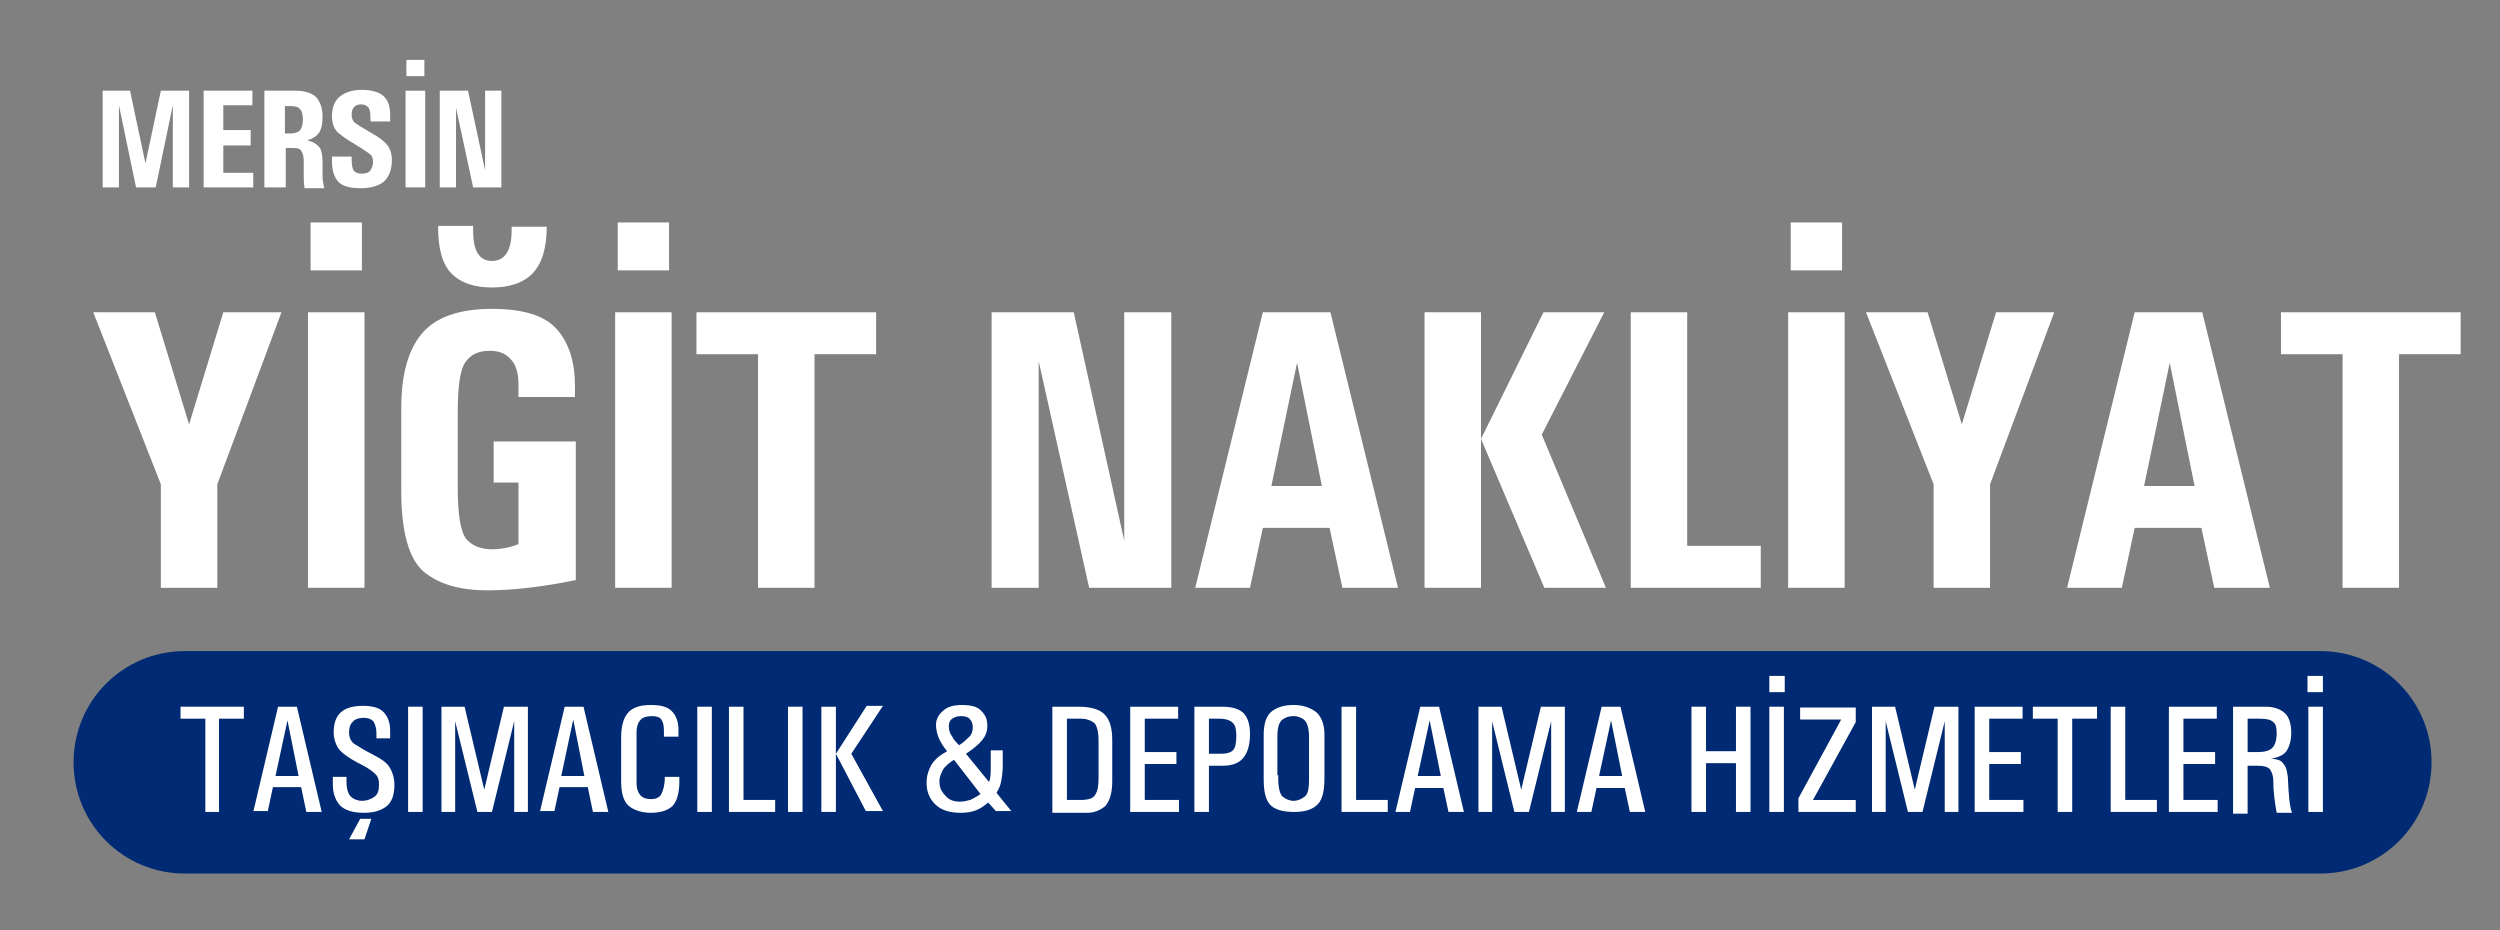 <?xml version="1.0" encoding="utf-8"?>
<!-- Generator: Adobe Illustrator 24.3.0, SVG Export Plug-In . SVG Version: 6.00 Build 0)  -->
<svg version="1.1" id="katman_1" xmlns="http://www.w3.org/2000/svg" xmlns:xlink="http://www.w3.org/1999/xlink" x="0px" y="0px"
	 viewBox="0 0 292.2 108.7" style="enable-background:new 0 0 292.2 108.7;" xml:space="preserve">
<rect x="0" y="0" width="292.2" height="108.7" fill="#808080" stroke="none"/>
<style type="text/css">
	.st0{fill:none;}
	.st1{fill:#FFFFFF;}
	.st2{fill:#002A74;}
</style>
<rect class="st0" width="292.2" height="108.7"/>
<g>
	<path class="st1" d="M10.9,36.5h7.2l4,13.1l4-13.1h6.8l-7.5,20.1v12.1h-6.6V56.6L10.9,36.5z"/>
	<path class="st1" d="M36,36.5h6.6v32.2H36V36.5z M36.3,26h6v5.6h-6V26z"/>
	<path class="st1" d="M57.7,56.5v-4.9h9.6v16.2C63.4,68.6,59.9,69,57,69c-3.2,0-5.7-0.7-7.5-2.2c-1.7-1.5-2.6-4.6-2.6-9.4v-2.6v-7.1
		c0-3.9,0.8-6.8,2.4-8.7c1.6-1.9,4.3-2.9,8.2-2.9c3.7,0,6.2,0.8,7.6,2.4c1.4,1.6,2.1,3.8,2.1,6.6v1.3h-6.6v-1.4c0-1.4-0.3-2.4-0.9-3
		c-0.6-0.7-1.4-1-2.5-1c-1.2,0-2.1,0.4-2.7,1.2c-0.7,0.8-1,2.8-1,6.1v6.5v2c0,3.3,0.3,5.3,1,6.2c0.7,0.8,1.7,1.2,3,1.2
		c1,0,2.1-0.2,3.1-0.6v-7.2H57.7z M59.8,26.5h4.1c0,2.6-0.6,4.4-1.7,5.5c-1.1,1.1-2.7,1.6-4.7,1.6c-2,0-3.6-0.5-4.7-1.6
		c-1.1-1.1-1.6-2.9-1.6-5.6h4.1v0.6c0,2.3,0.7,3.5,2.2,3.5c1.5,0,2.3-1.2,2.3-3.6V26.5z"/>
	<path class="st1" d="M71.9,36.5h6.6v32.2h-6.6V36.5z M72.2,26h6v5.6h-6V26z"/>
	<path class="st1" d="M81.4,36.5h21v4.9h-7.2v27.3h-6.6V41.4h-7.2V36.5z"/>
</g>
<g>
	<path class="st1" d="M115.9,36.5h9.6l5.9,26.7V36.5h5.5v32.2h-9.6l-5.9-26.5v26.5h-5.5V36.5z"/>
	<path class="st1" d="M139.7,68.7l7.9-32.2h7.9l7.9,32.2h-6.5l-1.5-7h-7.8l-1.5,7H139.7z M148.6,56.8h5.9l-2.9-14.4L148.6,56.8z"/>
	<path class="st1" d="M166.5,36.5h6.6v32.2h-6.6V36.5z M173.1,51.3l7.3-14.8h7.1l-7.3,14.3l7.5,17.9h-7.2L173.1,51.3z"/>
	<path class="st1" d="M190.6,36.5h6.6v27.3h8.6v4.9h-15.2V36.5z"/>
	<path class="st1" d="M209,36.5h6.6v32.2H209V36.5z M209.3,26h6v5.6h-6V26z"/>
	<path class="st1" d="M218.1,36.5h7.2l4,13.1l4-13.1h6.8l-7.5,20.1v12.1H226V56.6L218.1,36.5z"/>
	<path class="st1" d="M241.6,68.7l7.9-32.2h7.9l7.9,32.2h-6.5l-1.5-7h-7.8l-1.5,7H241.6z M250.6,56.8h5.9l-2.9-14.4L250.6,56.8z"/>
	<path class="st1" d="M266.6,36.5h21v4.9h-7.2v27.3h-6.6V41.4h-7.2V36.5z"/>
</g>
<g>
	<path class="st1" d="M11.9,10.6h3.3l1.8,8.5l1.8-8.5h3.3v11.3h-1.9v-9.6l-2,9.6h-2.3l-2-9.6v9.6h-1.9V10.6z"/>
	<path class="st1" d="M23.8,21.9V10.6h5.7v1.7h-3.4v2.9h3.2V17h-3.2v3.2h3.5v1.7H23.8z"/>
	<path class="st1" d="M30.9,21.9V10.6h3.2h0.4c1.2,0,2,0.3,2.5,0.8c0.4,0.5,0.7,1.2,0.7,2.2c0,0.8-0.1,1.4-0.4,1.9
		c-0.3,0.4-0.7,0.7-1.4,0.9c0.8,0.2,1.2,0.5,1.5,0.9c0.2,0.4,0.3,0.9,0.3,1.6l0,1.8c0,0.4,0.1,0.9,0.2,1.3h-2.3
		c-0.1-0.6-0.1-1.1-0.1-1.5v-1.7c0-0.5-0.1-0.9-0.3-1.2s-0.6-0.3-1.1-0.3h-0.7v4.6H30.9z M33.2,15.6h0.7c0.5,0,0.8-0.1,1.1-0.3
		c0.2-0.2,0.4-0.6,0.4-1.3c0-0.6-0.1-1-0.3-1.2c-0.2-0.3-0.6-0.4-1.1-0.4h-0.7V15.6z"/>
	<path class="st1" d="M41.1,18.3v0.3c0,0.7,0.1,1.2,0.3,1.4c0.2,0.2,0.5,0.3,0.9,0.3c0.4,0,0.8-0.1,1-0.4c0.2-0.3,0.3-0.6,0.3-1
		c0-0.4-0.1-0.7-0.4-0.9c-0.2-0.2-0.6-0.4-1-0.7l-1.3-0.8c-0.5-0.3-0.9-0.6-1.4-1c-0.4-0.4-0.7-1-0.7-1.9c0-1,0.3-1.8,0.9-2.3
		c0.6-0.5,1.5-0.8,2.6-0.8c1.2,0,2.1,0.3,2.6,0.8c0.5,0.5,0.7,1.2,0.7,2.2v0.7h-2.3v-0.5c0-0.6-0.1-1-0.3-1.2s-0.5-0.3-0.8-0.3
		c-0.4,0-0.6,0.1-0.8,0.3c-0.2,0.2-0.3,0.5-0.3,0.9c0,0.5,0.2,0.9,0.6,1.1c0.4,0.3,1,0.6,1.8,1.1c0.9,0.5,1.5,1,1.8,1.4
		c0.3,0.4,0.5,1,0.5,1.7c0,1.1-0.3,1.9-0.9,2.5c-0.6,0.5-1.5,0.8-2.7,0.8c-1.2,0-2.1-0.2-2.6-0.7c-0.5-0.5-0.8-1.3-0.8-2.4v-0.6
		H41.1z"/>
	<path class="st1" d="M47.4,10.6h2.3v11.3h-2.3V10.6z M47.5,7h2.1v1.9h-2.1V7z"/>
	<path class="st1" d="M51.4,10.6h3.3l2,9.3v-9.3h1.9v11.3h-3.3l-2-9.3v9.3h-1.9V10.6z"/>
</g>
<path class="st2" d="M271.2,102.1H21.6c-7.2,0-13-5.8-13-13v0c0-7.2,5.8-13,13-13h249.6c7.2,0,13,5.8,13,13v0
	C284.2,96.3,278.4,102.1,271.2,102.1z"/>
<g>
	<path class="st1" d="M21.1,82.6h7.4V84h-2.9v10.9H24V84h-2.9V82.6z"/>
	<path class="st1" d="M29.6,94.9l2.9-12.3h2.2l2.9,12.3h-1.8L35.2,92h-3.3l-0.6,2.8H29.6z M32.2,90.7h2.7l-1.3-6.5L32.2,90.7z"/>
	<path class="st1" d="M40.5,90.7v0.7c0,0.8,0.2,1.4,0.5,1.7c0.3,0.3,0.8,0.5,1.3,0.5c0.6,0,1.1-0.2,1.5-0.5c0.4-0.3,0.5-0.8,0.5-1.4
		c0-0.5-0.1-0.9-0.4-1.2c-0.3-0.3-0.8-0.7-1.6-1.1c-1.6-0.8-2.5-1.5-2.8-2s-0.5-1.1-0.5-1.8c0-1.1,0.3-1.9,0.9-2.4
		c0.6-0.5,1.5-0.7,2.5-0.7c1.1,0,1.9,0.2,2.4,0.7c0.5,0.5,0.8,1.2,0.8,2.2v0.9H44v-0.5c0-0.6-0.1-1-0.3-1.4
		c-0.2-0.3-0.6-0.5-1.2-0.5c-0.6,0-1.1,0.2-1.3,0.5c-0.3,0.3-0.4,0.7-0.4,1.2c0,0.6,0.2,1.1,0.7,1.4s1.1,0.7,1.9,1.1
		c1.2,0.6,1.9,1.1,2.2,1.7c0.3,0.5,0.5,1.2,0.5,1.9c0,1.2-0.3,2.1-1,2.6c-0.7,0.5-1.5,0.7-2.6,0.7c-1.3,0-2.2-0.3-2.8-0.9
		c-0.5-0.6-0.8-1.4-0.8-2.4v-0.9H40.5z M40.8,98.1l1.3-2.4h1.3l-0.8,2.4H40.8z"/>
	<path class="st1" d="M47.7,82.6h1.7v12.3h-1.7V82.6z"/>
	<path class="st1" d="M51.5,82.6h2.8l2.3,9.7l2.3-9.7h2.8v12.3h-1.6V84.3l-2.6,10.6h-1.7l-2.6-10.6v10.6h-1.6V82.6z"/>
	<path class="st1" d="M63.1,94.9L66,82.6h2.2l2.9,12.3h-1.8L68.7,92h-3.3l-0.6,2.8H63.1z M65.6,90.7h2.7L67,84.1L65.6,90.7z"/>
	<path class="st1" d="M77.7,90.8h1.7v0.6c0,1.3-0.3,2.3-0.8,2.8S77.2,95,76.1,95c-1.1,0-2-0.3-2.6-0.8c-0.6-0.5-0.9-1.5-0.9-2.8
		v-5.2c0-1.4,0.3-2.4,0.9-3c0.6-0.6,1.5-0.8,2.6-0.8c1.1,0,1.9,0.2,2.4,0.7c0.5,0.5,0.8,1.2,0.8,2.2v0.8h-1.7v-0.7
		c0-0.6-0.1-1-0.3-1.3c-0.2-0.3-0.6-0.4-1.1-0.4c-0.5,0-1,0.1-1.3,0.4c-0.3,0.3-0.5,0.8-0.5,1.5v0.6v5.3c0,0.7,0.2,1.2,0.5,1.5
		s0.7,0.4,1.2,0.4c0.6,0,1-0.2,1.2-0.6s0.4-1,0.4-1.9V90.8z"/>
	<path class="st1" d="M81.5,82.6h1.7v12.3h-1.7V82.6z"/>
	<path class="st1" d="M85.2,82.6h1.7v10.9h3.7v1.4h-5.4V82.6z"/>
	<path class="st1" d="M92.1,82.6h1.7v12.3h-1.7V82.6z"/>
	<path class="st1" d="M96,82.6h1.7v12.3H96V82.6z M97.7,88.1l3.6-5.6h1.9l-3.7,5.6l3.7,6.7h-2L97.7,88.1z"/>
	<path class="st1" d="M110.7,87.8c-0.5-0.6-0.8-1.1-1-1.6c-0.2-0.5-0.3-1-0.3-1.5c0-0.6,0.3-1.2,0.8-1.6c0.5-0.5,1.3-0.7,2.2-0.7
		c1.1,0,1.9,0.2,2.3,0.7c0.5,0.5,0.7,1,0.7,1.7c0,0.7-0.2,1.2-0.6,1.7c-0.4,0.5-1,1-1.9,1.6l2.7,3.3c0.2-0.5,0.2-1.1,0.2-1.9v-1.8
		h1.4v1.8c0,0.7-0.1,1.4-0.2,1.9c-0.1,0.5-0.3,0.9-0.5,1.2l0,0.1l1.7,2.1h-1.8l-0.9-1c-0.5,0.4-0.9,0.7-1.4,0.9
		c-0.5,0.2-1.1,0.3-1.8,0.3c-1.3,0-2.3-0.3-3-1c-0.7-0.7-1-1.5-1-2.5c0-0.8,0.2-1.4,0.5-2C109.2,88.8,109.8,88.3,110.7,87.8z
		 M111.5,88.8c-0.6,0.4-1.1,0.8-1.3,1.2s-0.4,0.8-0.4,1.3c0,0.7,0.2,1.2,0.7,1.7c0.4,0.5,1,0.7,1.7,0.7c0.4,0,0.8-0.1,1.2-0.2
		c0.4-0.2,0.8-0.4,1.2-0.7L111.5,88.8z M112.1,87.1c0.5-0.3,0.9-0.7,1.2-1c0.3-0.3,0.4-0.7,0.4-1.1c0-0.3-0.1-0.7-0.3-0.9
		c-0.2-0.3-0.6-0.4-1.1-0.4c-0.4,0-0.7,0.1-1,0.3s-0.4,0.5-0.4,0.9c0,0.4,0.1,0.8,0.4,1.2C111.5,86.5,111.8,86.8,112.1,87.1z"/>
	<path class="st1" d="M123,94.9V82.6h3c1.5,0,2.5,0.3,3.1,0.9c0.6,0.6,0.9,1.6,0.9,3v4.8c0,1.4-0.3,2.3-0.8,2.9
		c-0.6,0.5-1.3,0.8-2.1,0.8h-0.9H123z M124.7,93.5h1.6c0.9,0,1.5-0.2,1.7-0.6c0.3-0.4,0.4-1.1,0.4-2v-4.3c0-1.1-0.2-1.8-0.5-2.1
		c-0.4-0.3-0.9-0.5-1.6-0.5h-1.6V93.5z"/>
	<path class="st1" d="M132.1,94.9V82.6h5.6V84h-3.9v3.9h3.7v1.4h-3.7v4.2h4v1.4H132.1z"/>
	<path class="st1" d="M139.6,82.6h2.7h0.6c1.2,0,2,0.3,2.5,0.8c0.5,0.6,0.7,1.4,0.7,2.4c0,1.3-0.3,2.2-0.8,2.8
		c-0.5,0.6-1.3,0.9-2.4,0.9h-1.6v5.4h-1.7V82.6z M141.3,84v4.1h1.4c0.6,0,1.1-0.1,1.4-0.4s0.4-0.9,0.4-1.7c0-0.7-0.1-1.2-0.4-1.5
		c-0.3-0.3-0.8-0.5-1.6-0.5H141.3z"/>
	<path class="st1" d="M147.7,90.6v-4.7c0-1.3,0.3-2.3,1-2.8c0.7-0.5,1.5-0.7,2.5-0.7c1.1,0,1.9,0.3,2.6,0.8c0.6,0.5,1,1.4,1,2.6v0.7
		v4.5c0,1.6-0.3,2.7-1,3.2c-0.6,0.5-1.5,0.7-2.5,0.7c-1.2,0-2.1-0.2-2.7-0.7c-0.6-0.5-0.9-1.5-0.9-3.1V90.6z M149.4,90.6V91
		c0,1.1,0.2,1.8,0.5,2.1c0.4,0.3,0.8,0.5,1.3,0.5c0.5,0,0.9-0.2,1.3-0.5c0.4-0.3,0.5-1,0.5-2.1v-4.5v-0.4c0-0.9-0.2-1.6-0.5-1.9
		c-0.3-0.3-0.8-0.5-1.3-0.5c-0.5,0-0.9,0.1-1.3,0.4c-0.4,0.3-0.6,0.9-0.6,2V90.6z"/>
	<path class="st1" d="M156.8,82.6h1.7v10.9h3.7v1.4h-5.4V82.6z"/>
	<path class="st1" d="M163.1,94.9l2.9-12.3h2.2l2.9,12.3h-1.8l-0.6-2.8h-3.3l-0.6,2.8H163.1z M165.7,90.7h2.7l-1.3-6.5L165.7,90.7z"
		/>
	<path class="st1" d="M172.7,82.6h2.8l2.3,9.7l2.3-9.7h2.8v12.3h-1.6V84.3l-2.6,10.6h-1.7l-2.6-10.6v10.6h-1.6V82.6z"/>
	<path class="st1" d="M184.3,94.9l2.9-12.3h2.2l2.9,12.3h-1.8l-0.6-2.8h-3.3l-0.6,2.8H184.3z M186.9,90.7h2.7l-1.3-6.5L186.9,90.7z"
		/>
	<path class="st1" d="M197.7,82.6h1.7v5.2h3.5v-5.2h1.7v12.3h-1.7v-5.7h-3.5v5.7h-1.7V82.6z"/>
	<path class="st1" d="M206.8,79h1.8v1.9h-1.8V79z M206.8,82.6h1.7v12.3h-1.7V82.6z"/>
	<path class="st1" d="M210.2,94.9v-1.6l5-9.2h-4.8v-1.4h6.5v1.7l-5,9.1h5v1.4H210.2z"/>
	<path class="st1" d="M218.7,82.6h2.8l2.3,9.7l2.3-9.7h2.8v12.3h-1.6V84.3l-2.6,10.6h-1.7l-2.6-10.6v10.6h-1.6V82.6z"/>
	<path class="st1" d="M230.8,94.9V82.6h5.6V84h-3.9v3.9h3.7v1.4h-3.7v4.2h4v1.4H230.8z"/>
	<path class="st1" d="M237.7,82.6h7.4V84h-2.9v10.9h-1.7V84h-2.9V82.6z"/>
	<path class="st1" d="M246.7,82.6h1.7v10.9h3.7v1.4h-5.4V82.6z"/>
	<path class="st1" d="M253.5,94.9V82.6h5.6V84h-3.9v3.9h3.7v1.4h-3.7v4.2h4v1.4H253.5z"/>
	<path class="st1" d="M261,94.9V82.6h2.8h1c1,0,1.8,0.3,2.3,0.8c0.5,0.5,0.7,1.3,0.7,2.3c0,0.8-0.2,1.5-0.5,2s-0.9,0.8-1.9,1
		c0.8,0,1.3,0.2,1.5,0.6c0.3,0.3,0.4,0.8,0.5,1.5c0.1,2.1,0.2,3.5,0.5,4.2h-1.8c-0.2-1.1-0.4-2.4-0.4-3.8c0-0.6-0.2-1-0.4-1.3
		c-0.3-0.3-0.8-0.4-1.4-0.4h-1.2v5.6H261z M262.7,87.9h1.2c0.9,0,1.4-0.2,1.7-0.5c0.3-0.3,0.5-0.9,0.5-1.7c0-0.6-0.1-1.1-0.4-1.3
		c-0.3-0.3-0.8-0.4-1.7-0.4h-1.3V87.9z"/>
	<path class="st1" d="M269.7,79h1.8v1.9h-1.8V79z M269.8,82.6h1.7v12.3h-1.7V82.6z"/>
</g>
</svg>
